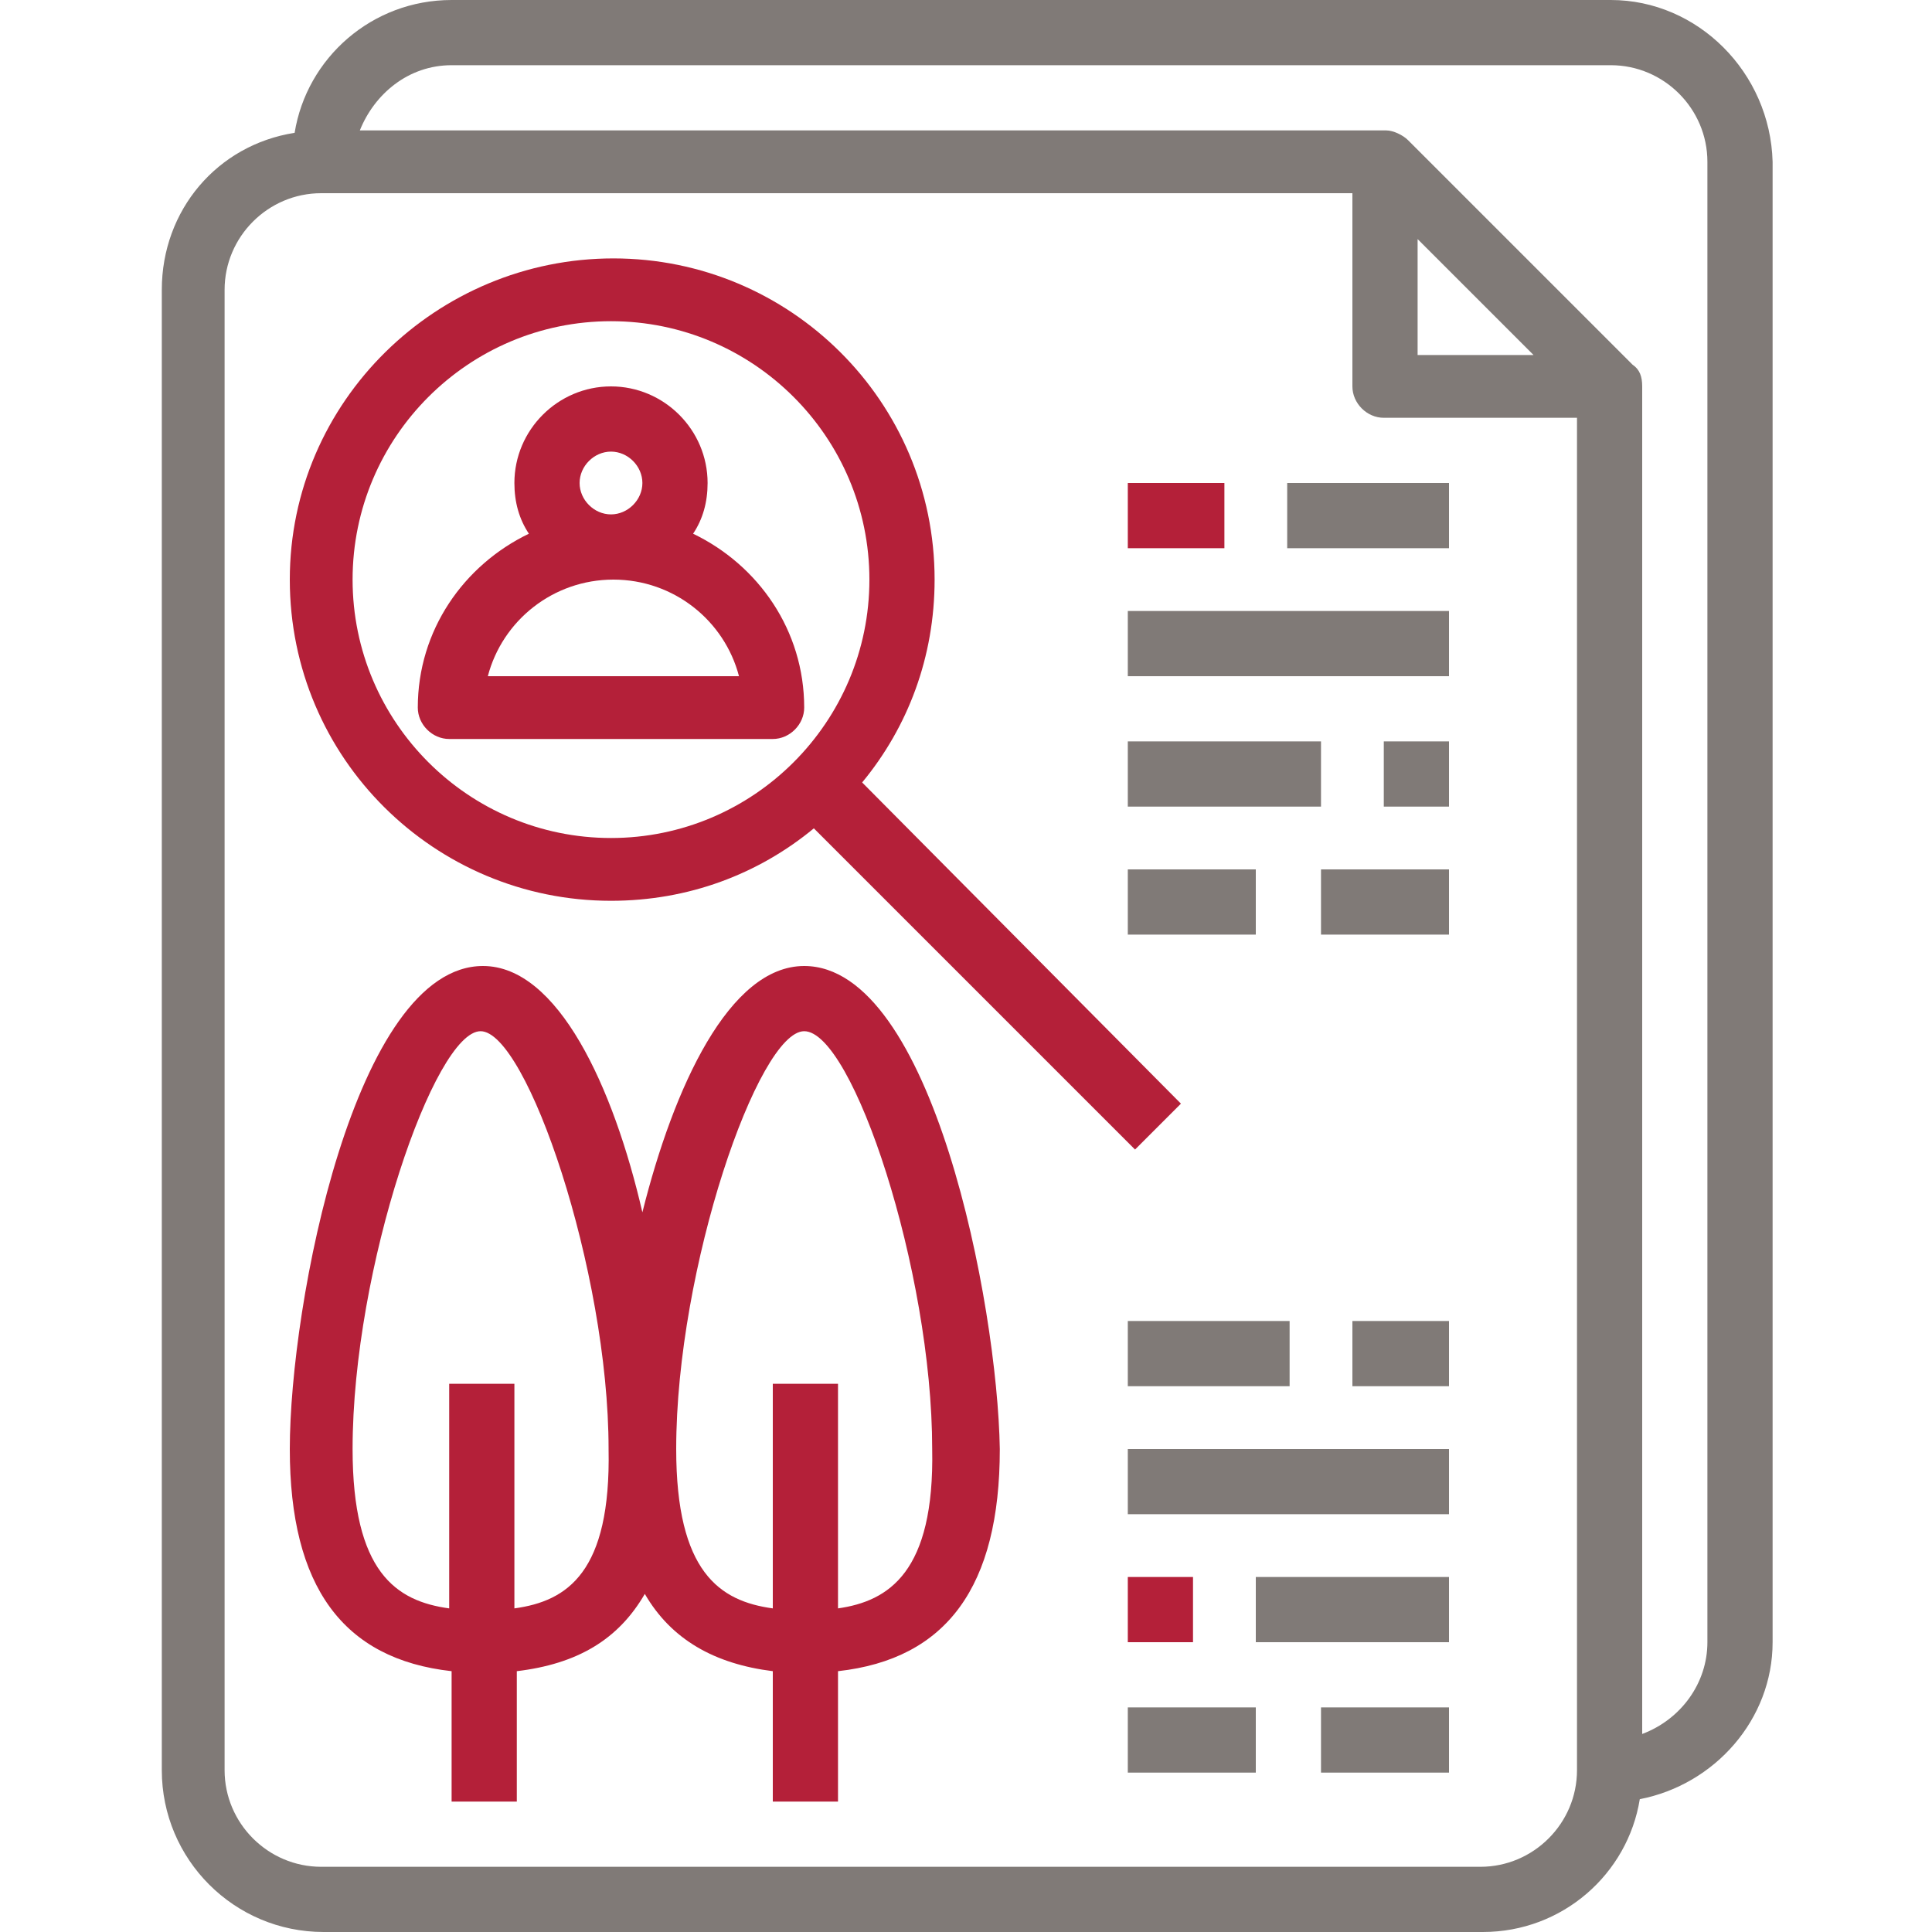 <?xml version="1.0" encoding="utf-8"?>
<!-- Generator: Adobe Illustrator 19.0.0, SVG Export Plug-In . SVG Version: 6.00 Build 0)  -->
<svg version="1.1" id="Capa_1" xmlns="http://www.w3.org/2000/svg" xmlns:xlink="http://www.w3.org/1999/xlink" x="0px" y="0px"
	 viewBox="0 0 80 80" style="enable-background:new 0 0 80 80;" xml:space="preserve">
<style type="text/css">
	.st0{fill:#807A77;}
	.st1{fill:#B42039;}
</style>
<g id="XMLID_1474_">
	<g id="XMLID_1534_">
		<g id="XMLID_1535_">
			<path id="XMLID_1536_" class="st0" d="M66.7,0h-48c-3.3,0-6,2.4-6.5,5.5C9,6,6.7,8.7,6.7,12v61.3c0,3.7,3,6.7,6.7,6.7h48
				c3.3,0,6-2.4,6.5-5.5c3.1-0.6,5.5-3.3,5.5-6.5V6.7C73.3,3,70.3,0,66.7,0z M65.3,73.3c0,2.2-1.8,4-4,4h-48c-2.2,0-4-1.8-4-4V12
				c0-2.2,1.8-4,4-4H56v8c0,0.7,0.6,1.3,1.3,1.3h8V73.3z M58.7,14.7V9.9l4.8,4.8H58.7z M70.7,68c0,1.7-1.1,3.2-2.7,3.8V16
				c0-0.4-0.1-0.7-0.4-0.9l-9.3-9.3c-0.2-0.2-0.6-0.4-0.9-0.4H14.9c0.6-1.5,2-2.7,3.8-2.7h48c2.2,0,4,1.8,4,4V68z"/>
		</g>
	</g>
	<g id="XMLID_1528_">
		<g id="XMLID_1529_">
			<path id="XMLID_1530_" class="st1" d="M33.3,40c-3.1,0-5.4,5-6.7,10.2C25.4,45,23.1,40,20,40c-5.3,0-8,14-8,20
				c0,5.7,2.2,8.7,6.7,9.2v5.4h2.7v-5.4c2.5-0.3,4.2-1.3,5.3-3.2c1.1,1.9,2.9,2.9,5.3,3.2v5.4h2.7v-5.4c4.5-0.5,6.7-3.5,6.7-9.2
				C41.3,54,38.6,40,33.3,40z M21.3,66.6v-9.3h-2.7v9.3c-2.2-0.3-4-1.5-4-6.6c0-7.5,3.4-17.3,5.3-17.3s5.3,9.9,5.3,17.3
				C25.3,65.1,23.5,66.3,21.3,66.6z M34.7,66.6v-9.3H32v9.3c-2.2-0.3-4-1.5-4-6.6c0-7.5,3.4-17.3,5.3-17.3c2,0,5.3,9.9,5.3,17.3
				C38.7,65.1,36.8,66.3,34.7,66.6z"/>
		</g>
	</g>
	<g id="XMLID_1523_">
		<g id="XMLID_1524_">
			<path id="XMLID_1525_" class="st1" d="M35.7,32.4c1.9-2.3,3-5.2,3-8.4c0-7.4-6-13.3-13.3-13.3S12,16.6,12,24s6,13.3,13.3,13.3
				c3.2,0,6.1-1.1,8.4-3l13.3,13.3l1.9-1.9L35.7,32.4z M25.3,34.7c-5.9,0-10.7-4.8-10.7-10.7s4.8-10.7,10.7-10.7S36,18.1,36,24
				S31.2,34.7,25.3,34.7z"/>
		</g>
	</g>
	<g id="XMLID_1517_">
		<g id="XMLID_1518_">
			<path id="XMLID_1519_" class="st1" d="M28.7,22.1c0.4-0.6,0.6-1.3,0.6-2.1c0-2.2-1.8-4-4-4s-4,1.8-4,4c0,0.8,0.2,1.5,0.6,2.1
				c-2.7,1.3-4.6,4-4.6,7.2c0,0.7,0.6,1.3,1.3,1.3H32c0.7,0,1.3-0.6,1.3-1.3C33.3,26.1,31.4,23.4,28.7,22.1z M25.3,18.7
				c0.7,0,1.3,0.6,1.3,1.3s-0.6,1.3-1.3,1.3c-0.7,0-1.3-0.6-1.3-1.3S24.6,18.7,25.3,18.7z M20.2,28c0.6-2.3,2.7-4,5.2-4
				s4.6,1.7,5.2,4H20.2z"/>
		</g>
	</g>
	<g id="XMLID_1514_">
		<g id="XMLID_1515_">
			<rect id="XMLID_1516_" x="46.7" y="20" class="st1" width="4" height="2.7"/>
		</g>
	</g>
	<g id="XMLID_1511_">
		<g id="XMLID_1512_">
			<rect id="XMLID_1513_" x="46.7" y="25.3" class="st0" width="13.3" height="2.7"/>
		</g>
	</g>
	<g id="XMLID_1508_">
		<g id="XMLID_1509_">
			<rect id="XMLID_1510_" x="57.3" y="30.7" class="st0" width="2.7" height="2.7"/>
		</g>
	</g>
	<g id="XMLID_1505_">
		<g id="XMLID_1506_">
			<rect id="XMLID_1507_" x="46.7" y="36" class="st0" width="5.3" height="2.7"/>
		</g>
	</g>
	<g id="XMLID_1502_">
		<g id="XMLID_1503_">
			<rect id="XMLID_1504_" x="53.3" y="20" class="st0" width="6.7" height="2.7"/>
		</g>
	</g>
	<g id="XMLID_1499_">
		<g id="XMLID_1500_">
			<rect id="XMLID_1501_" x="46.7" y="30.7" class="st0" width="8" height="2.7"/>
		</g>
	</g>
	<g id="XMLID_1496_">
		<g id="XMLID_1497_">
			<rect id="XMLID_1498_" x="54.7" y="36" class="st0" width="5.3" height="2.7"/>
		</g>
	</g>
	<g id="XMLID_1493_">
		<g id="XMLID_1494_">
			<rect id="XMLID_1495_" x="56" y="54.7" class="st0" width="4" height="2.7"/>
		</g>
	</g>
	<g id="XMLID_1490_">
		<g id="XMLID_1491_">
			<rect id="XMLID_1492_" x="46.7" y="60" class="st0" width="13.3" height="2.7"/>
		</g>
	</g>
	<g id="XMLID_1487_">
		<g id="XMLID_1488_">
			<rect id="XMLID_1489_" x="46.7" y="65.3" class="st1" width="2.7" height="2.7"/>
		</g>
	</g>
	<g id="XMLID_1484_">
		<g id="XMLID_1485_">
			<rect id="XMLID_1486_" x="54.7" y="70.7" class="st0" width="5.3" height="2.7"/>
		</g>
	</g>
	<g id="XMLID_1481_">
		<g id="XMLID_1482_">
			<rect id="XMLID_1483_" x="46.7" y="54.7" class="st0" width="6.7" height="2.7"/>
		</g>
	</g>
	<g id="XMLID_1478_">
		<g id="XMLID_1479_">
			<rect id="XMLID_1480_" x="52" y="65.3" class="st0" width="8" height="2.7"/>
		</g>
	</g>
	<g id="XMLID_1475_">
		<g id="XMLID_1476_">
			<rect id="XMLID_1477_" x="46.7" y="70.7" class="st0" width="5.3" height="2.7"/>
		</g>
	</g>
</g>
</svg>
